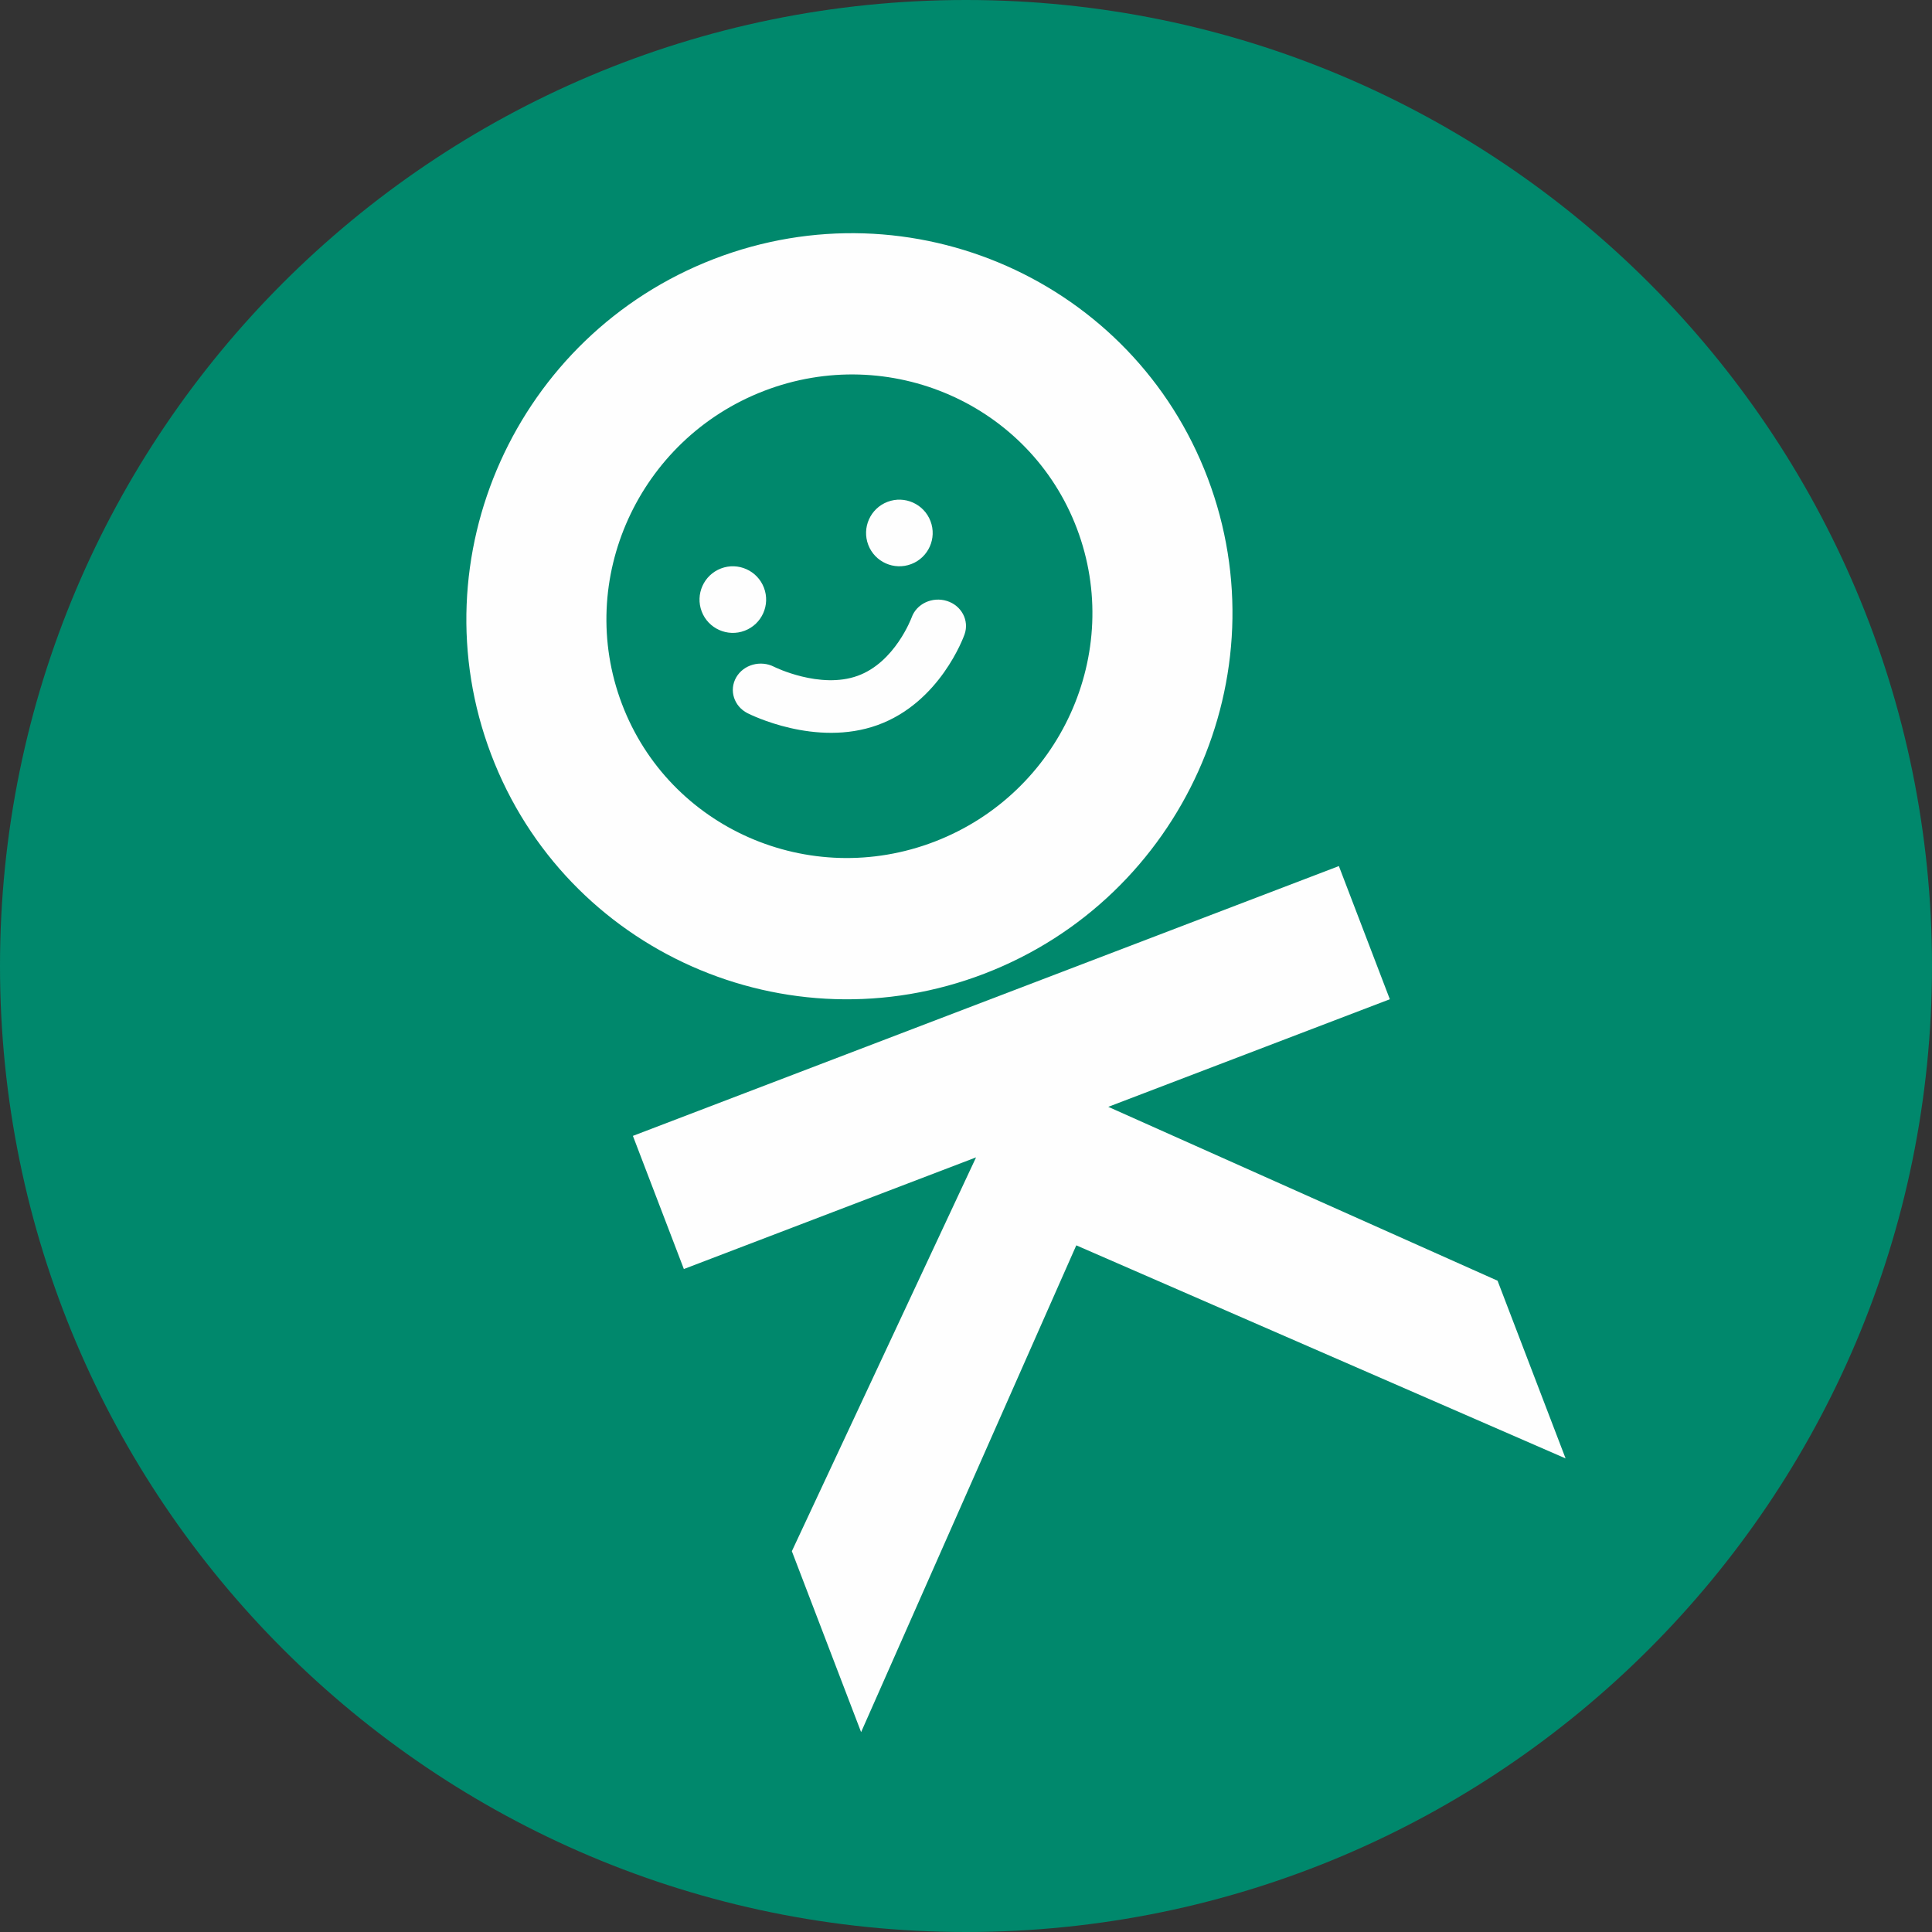 <?xml version="1.0" encoding="UTF-8"?> <svg xmlns="http://www.w3.org/2000/svg" xmlns:xlink="http://www.w3.org/1999/xlink" width="58px" height="58px" viewBox="0 0 58 58"><rect x="0" y="0" width="58" height="58" fill="#333333" stroke="none"/><!-- Generator: Sketch 52.3 (67297) - http://www.bohemiancoding.com/sketch --><title>LO --6</title><desc>Created with Sketch.</desc><g id="Page-1" stroke="none" stroke-width="1" fill="none" fill-rule="evenodd"><g id="Forside-kampagne-v1" transform="translate(-1098, -7507)"><g id="LO---6" transform="translate(1098, 7506.742)"><g id="Group-16"><path d="M58,29.258 C58,45.275 45.016,58.258 29,58.258 C12.984,58.258 0,45.275 0,29.258 C0,13.242 12.984,0.258 29,0.258 C45.016,0.258 58,13.242 58,29.258" id="Fill-2" fill="#00886C"></path><polygon id="Fill-4" fill="#FEFEFE" points="29.302 35.003 20.53 38.355 19 34.358 40.194 26.258 41.724 30.256 33.271 33.486 44.958 38.706 47 44.041 32.311 37.644 25.851 52.258 23.772 46.826"></polygon><path d="M22.934,11.994 C19.169,13.446 17.257,17.663 18.671,21.391 C20.085,25.121 24.298,26.974 28.064,25.522 C31.83,24.069 33.744,19.854 32.329,16.124 C30.915,12.395 26.701,10.542 22.934,11.994 M29.566,29.483 C23.635,31.771 16.986,28.82 14.744,22.906 C12.502,16.993 15.501,10.321 21.432,8.033 C27.364,5.746 34.014,8.696 36.256,14.609 C38.499,20.523 35.498,27.196 29.566,29.483" id="Fill-6" fill="#FEFEFE" fill-rule="nonzero"></path><path d="M22.934,17.902 C23.131,18.417 22.873,18.995 22.357,19.192 C21.842,19.389 21.263,19.131 21.066,18.616 C20.869,18.1 21.127,17.522 21.643,17.324 C22.159,17.127 22.737,17.386 22.934,17.902" id="Fill-8" fill="#FEFEFE"></path><path d="M27.934,15.902 C28.131,16.417 27.873,16.995 27.357,17.192 C26.841,17.389 26.263,17.131 26.066,16.616 C25.869,16.1 26.127,15.522 26.643,15.324 C27.158,15.127 27.737,15.386 27.934,15.902" id="Fill-10" fill="#FEFEFE"></path><path d="M26.345,22.025 C24.486,22.696 22.521,21.709 22.438,21.667 C22.032,21.458 21.881,20.978 22.101,20.594 C22.322,20.21 22.83,20.068 23.238,20.275 C23.261,20.288 24.619,20.954 25.746,20.547 C26.867,20.143 27.361,18.812 27.367,18.798 C27.512,18.384 27.987,18.162 28.427,18.299 C28.866,18.436 29.103,18.886 28.957,19.301 C28.928,19.384 28.216,21.35 26.345,22.025" id="Fill-12" fill="#FEFEFE"></path></g></g><g id="Page"></g><g id="Page"></g></g></g></svg> 